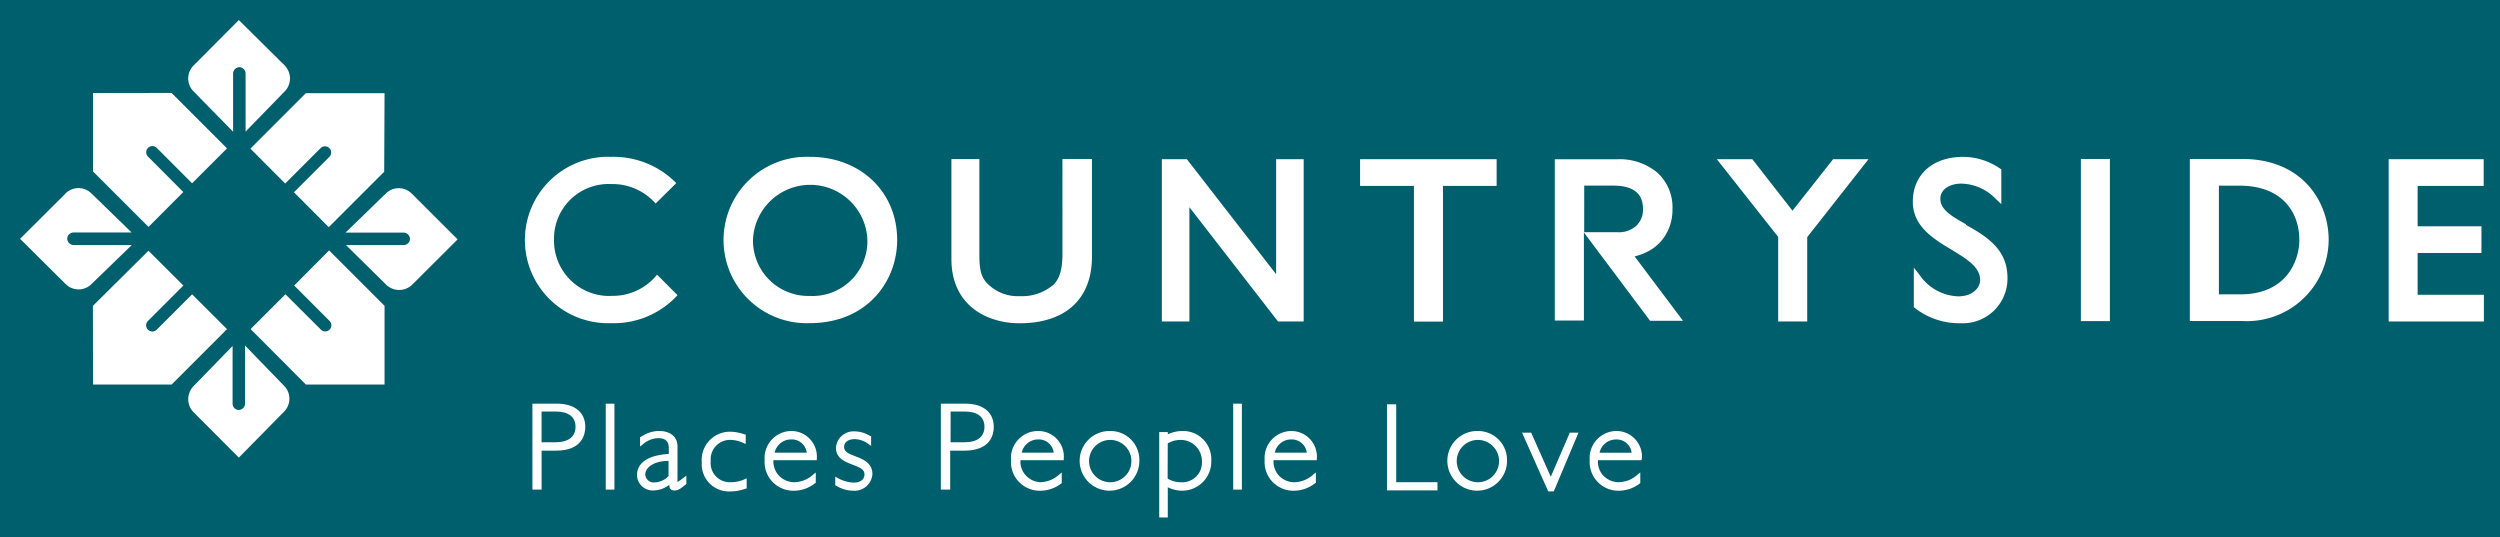 <?xml version="1.0" encoding="UTF-8" standalone="no"?>
<!-- Created with Inkscape (http://www.inkscape.org/) -->

<svg
   xmlns:dc="http://purl.org/dc/elements/1.1/"
   xmlns:cc="http://creativecommons.org/ns#"
   xmlns:rdf="http://www.w3.org/1999/02/22-rdf-syntax-ns#"
   xmlns:svg="http://www.w3.org/2000/svg"
   xmlns="http://www.w3.org/2000/svg"
   xmlns:sodipodi="http://sodipodi.sourceforge.net/DTD/sodipodi-0.dtd"
   xmlns:inkscape="http://www.inkscape.org/namespaces/inkscape"
   width="62.494mm"
   height="13.435mm"
   viewBox="0 0 62.494 13.435"
   version="1.1"
   id="svg4742"
   inkscape:version="0.92.0 r15299"
   sodipodi:docname="countryside.svg">
  <defs
     id="defs4736" />
  <sodipodi:namedview
     id="base"
     pagecolor="#ffffff"
     bordercolor="#666666"
     borderopacity="1.0"
     inkscape:pageopacity="0.0"
     inkscape:pageshadow="2"
     inkscape:zoom="3.7976366"
     inkscape:cx="118.09977"
     inkscape:cy="25.389657"
     inkscape:document-units="mm"
     inkscape:current-layer="layer1"
     showgrid="false"
     fit-margin-top="0"
     fit-margin-left="0"
     fit-margin-right="0"
     fit-margin-bottom="0"
     inkscape:window-width="1280"
     inkscape:window-height="744"
     inkscape:window-x="-4"
     inkscape:window-y="-4"
     inkscape:window-maximized="1" />
  <g
     inkscape:label="Layer 1"
     inkscape:groupmode="layer"
     id="layer1"
     transform="translate(-84.913,-185.461)">
    <rect
       style="opacity:1;fill:#005f6c;fill-opacity:1"
       id="rect4806"
       width="62.703"
       height="13.586"
       x="84.844"
       y="185.38" />
    <g
       transform="translate(36.452,72.686)"
       id="g4660"
       style="fill:#ffffff">
      <path
         id="path4512"
         d="m 68.713,116.696 a 2.08,2.08 0 1 0 -0.013,4.157 c 1.437,0 2.188,-1.045 2.188,-2.08 0,-1.201 -0.915,-2.077 -2.175,-2.077 m 0,3.477 a 1.384,1.384 0 0 1 -1.429,-1.4 1.431,1.431 0 0 1 2.86,0 1.371,1.371 0 0 1 -1.431,1.4"
         class="cls-1"
         inkscape:connector-curvature="0"
         style="fill:#ffffff;stroke-width:0.265" />
      <path
         id="path4514"
         d="m 75.02,119.096 c 0,0.405 -0.066,0.635 -0.222,0.794 a 1.212,1.212 0 0 1 -0.852,0.288 1.058,1.058 0 0 1 -0.794,-0.307 c -0.161,-0.161 -0.209,-0.328 -0.209,-0.738 v -2.381 h -0.699 v 2.498 c 0,1.185 0.918,1.606 1.701,1.606 1.151,0 1.812,-0.606 1.812,-1.662 V 116.749 h -0.738 z"
         class="cls-1"
         inkscape:connector-curvature="0"
         style="fill:#ffffff;stroke-width:0.265" />
      <polygon
         transform="matrix(0.265,0,0,0.265,48.961,113.275)"
         id="polygon4516"
         points="118.49,23.98 110.07,13.13 107.71,13.13 107.71,28.44 110.31,28.44 110.31,17.66 118.67,28.44 121.09,28.44 121.09,13.13 118.49,13.13 "
         class="cls-1"
         style="fill:#ffffff" />
      <polygon
         transform="matrix(0.265,0,0,0.265,48.961,113.275)"
         id="polygon4518"
         points="134.23,15.65 139.29,15.65 139.29,13.13 126.41,13.13 126.41,15.65 131.49,15.65 131.49,28.45 134.23,28.45 "
         class="cls-1"
         style="fill:#ffffff" />
      <polygon
         transform="matrix(0.265,0,0,0.265,48.961,113.275)"
         id="polygon4520"
         points="160.06,13.13 165.85,20.46 165.85,28.44 168.59,28.44 168.59,20.48 174.37,13.13 171.03,13.13 167.2,17.99 163.41,13.13 "
         class="cls-1"
         style="fill:#ffffff" />
      <path
         id="path4522"
         d="m 97.605,118.381 c -0.344,-0.193 -0.64,-0.36 -0.64,-0.638 0,-0.225 0.22,-0.378 0.529,-0.378 a 1.228,1.228 0 0 1 0.855,0.381 l 0.14,0.132 v -0.87 l -0.037,-0.024 a 1.648,1.648 0 0 0 -0.913,-0.288 c -0.765,0 -1.262,0.442 -1.262,1.122 0,0.616 0.516,0.929 0.971,1.201 0.381,0.233 0.712,0.431 0.712,0.759 0,0.156 -0.151,0.405 -0.55,0.405 a 1.22,1.22 0 0 1 -0.96,-0.529 l -0.148,-0.191 v 0.99 l 0.032,0.026 a 1.802,1.802 0 0 0 1.14,0.376 1.117,1.117 0 0 0 1.169,-1.138 c 0,-0.743 -0.577,-1.058 -1.04,-1.323"
         class="cls-1"
         inkscape:connector-curvature="0"
         style="fill:#ffffff;stroke-width:0.265" />
      <rect
         id="rect4524"
         height="4.053"
         width="0.725"
         y="116.749"
         x="100.478"
         class="cls-1"
         style="fill:#ffffff;stroke-width:0.265" />
      <path
         id="path4526"
         d="m 104.524,116.749 h -1.323 v 4.051 h 1.323 a 2.043,2.043 0 0 0 2.148,-2.027 c 0,-0.974 -0.675,-2.024 -2.154,-2.024 m -0.061,3.384 h -0.529 v -2.717 h 0.511 c 1.106,0 1.5,0.701 1.5,1.357 0,0.505 -0.31,1.36 -1.471,1.36"
         class="cls-1"
         inkscape:connector-curvature="0"
         style="fill:#ffffff;stroke-width:0.265" />
      <polygon
         transform="matrix(0.265,0,0,0.265,48.961,113.275)"
         id="polygon4528"
         points="223.44,13.13 223.44,28.44 232.42,28.44 232.42,25.92 226.17,25.92 226.17,21.98 232.19,21.98 232.19,19.46 226.17,19.46 226.17,15.65 232.4,15.65 232.4,13.13 "
         class="cls-1"
         style="fill:#ffffff" />
      <path
         id="path4530"
         d="m 63.736,120.173 a 1.381,1.381 0 0 1 -1.426,-1.4 1.365,1.365 0 0 1 1.426,-1.397 1.437,1.437 0 0 1 1.114,0.487 l 0.516,-0.511 a 2.199,2.199 0 0 0 -1.625,-0.656 2.08,2.08 0 1 0 0,4.157 2.154,2.154 0 0 0 1.656,-0.699 l -0.511,-0.513 a 1.418,1.418 0 0 1 -1.151,0.529"
         class="cls-1"
         inkscape:connector-curvature="0"
         style="fill:#ffffff;stroke-width:0.265" />
      <path
         id="path4532"
         d="m 89.549,119.109 a 1.109,1.109 0 0 0 0.529,-0.431 1.217,1.217 0 0 0 0.191,-0.675 1.175,1.175 0 0 0 -0.373,-0.908 1.471,1.471 0 0 0 -1.011,-0.339 h -1.558 v 4.032 h 0.728 v -2.201 l 1.654,2.207 h 0.823 l -1.209,-1.609 a 1.889,1.889 0 0 0 0.235,-0.077 m -1.495,-1.693 h 0.722 c 0.495,0 0.746,0.193 0.746,0.572 a 0.548,0.548 0 0 1 -0.175,0.439 0.646,0.646 0 0 1 -0.474,0.153 h -0.82 z"
         class="cls-1"
         inkscape:connector-curvature="0"
         style="fill:#ffffff;stroke-width:0.265" />
      <path
         id="path4534"
         d="M 62.376,122.866 H 61.77 v 2.148 h 0.23 v -0.974 h 0.362 c 0.659,0 0.73,-0.415 0.73,-0.593 0,-0.365 -0.265,-0.582 -0.717,-0.582 m -0.376,0.198 h 0.37 c 0.304,0 0.479,0.138 0.479,0.381 0,0.243 -0.172,0.386 -0.497,0.386 h -0.352 z"
         class="cls-1"
         inkscape:connector-curvature="0"
         style="fill:#ffffff;stroke-width:0.265" />
      <rect
         id="rect4536"
         height="2.148"
         width="0.217"
         y="122.866"
         x="63.603"
         class="cls-1"
         style="fill:#ffffff;stroke-width:0.265" />
      <path
         id="path4538"
         d="m 65.397,124.832 a 0.085,0.085 0 0 1 0,-0.04 v -0.852 c 0,-0.291 -0.238,-0.392 -0.46,-0.392 a 0.823,0.823 0 0 0 -0.46,0.151 h -0.016 v 0.238 l 0.056,-0.042 a 0.611,0.611 0 0 1 0.397,-0.167 c 0.183,0 0.265,0.082 0.265,0.246 v 0.148 c -0.516,0.032 -0.794,0.22 -0.794,0.529 a 0.389,0.389 0 0 0 0.405,0.384 0.675,0.675 0 0 0 0.402,-0.14 c 0,0.087 0.037,0.14 0.124,0.14 0.087,0 0.127,-0.021 0.265,-0.132 l 0.037,-0.029 v -0.209 l -0.056,0.042 a 1.439,1.439 0 0 1 -0.169,0.119 m -0.22,-0.529 v 0.378 a 0.503,0.503 0 0 1 -0.347,0.159 0.212,0.212 0 0 1 -0.235,-0.193 c 0,-0.196 0.243,-0.344 0.569,-0.344 z"
         class="cls-1"
         inkscape:connector-curvature="0"
         style="fill:#ffffff;stroke-width:0.265" />
      <path
         id="path4540"
         d="m 66.72,124.829 a 0.476,0.476 0 0 1 -0.492,-0.529 0.484,0.484 0 0 1 0.482,-0.529 0.794,0.794 0 0 1 0.344,0.082 l 0.048,0.021 v -0.238 h -0.024 a 1.09,1.09 0 0 0 -0.373,-0.069 0.704,0.704 0 0 0 -0.701,0.765 0.68,0.68 0 0 0 0.706,0.728 1.13,1.13 0 0 0 0.392,-0.071 h 0.024 v -0.257 l -0.048,0.021 a 0.855,0.855 0 0 1 -0.357,0.077"
         class="cls-1"
         inkscape:connector-curvature="0"
         style="fill:#ffffff;stroke-width:0.265" />
      <path
         id="path4542"
         d="m 68.236,123.549 a 0.675,0.675 0 0 0 -0.661,0.728 0.717,0.717 0 0 0 0.717,0.765 0.852,0.852 0 0 0 0.548,-0.191 h 0.013 v -0.265 l -0.056,0.045 a 0.725,0.725 0 0 1 -0.487,0.198 0.529,0.529 0 0 1 -0.389,-0.177 0.529,0.529 0 0 1 -0.127,-0.373 h 1.085 v -0.034 a 0.64,0.64 0 0 0 -0.643,-0.696 m -0.41,0.542 a 0.418,0.418 0 0 1 0.41,-0.331 0.376,0.376 0 0 1 0.392,0.331 z"
         class="cls-1"
         inkscape:connector-curvature="0"
         style="fill:#ffffff;stroke-width:0.265" />
      <path
         id="path4544"
         d="m 69.845,124.181 c -0.153,-0.058 -0.283,-0.106 -0.283,-0.233 0,-0.127 0.114,-0.196 0.265,-0.196 a 0.616,0.616 0 0 1 0.357,0.132 l 0.053,0.037 v -0.243 h -0.019 a 0.728,0.728 0 0 0 -0.381,-0.119 0.442,0.442 0 0 0 -0.479,0.407 c 0,0.265 0.222,0.349 0.418,0.426 0.196,0.077 0.294,0.116 0.294,0.243 0,0.127 -0.106,0.204 -0.265,0.204 a 0.878,0.878 0 0 1 -0.415,-0.122 l -0.05,-0.026 v 0.22 h 0.016 a 0.794,0.794 0 0 0 0.431,0.13 0.447,0.447 0 0 0 0.482,-0.413 c 0,-0.283 -0.235,-0.373 -0.426,-0.447"
         class="cls-1"
         inkscape:connector-curvature="0"
         style="fill:#ffffff;stroke-width:0.265" />
      <path
         id="path4546"
         d="m 72.599,122.866 h -0.619 v 2.148 h 0.233 v -0.974 h 0.36 c 0.659,0 0.73,-0.415 0.73,-0.593 0,-0.365 -0.265,-0.582 -0.714,-0.582 m -0.365,0.198 h 0.37 c 0.302,0 0.476,0.138 0.476,0.381 0,0.243 -0.172,0.386 -0.495,0.386 h -0.352 z"
         class="cls-1"
         inkscape:connector-curvature="0"
         style="fill:#ffffff;stroke-width:0.265" />
      <path
         id="path4548"
         d="m 74.398,123.549 a 0.677,0.677 0 0 0 -0.664,0.728 0.717,0.717 0 0 0 0.72,0.765 0.857,0.857 0 0 0 0.548,-0.191 v 0 -0.265 l -0.056,0.045 a 0.73,0.73 0 0 1 -0.487,0.198 0.529,0.529 0 0 1 -0.362,-0.177 0.508,0.508 0 0 1 -0.127,-0.373 h 1.082 v -0.034 a 0.638,0.638 0 0 0 -0.64,-0.696 m -0.41,0.542 a 0.418,0.418 0 0 1 0.41,-0.331 0.373,0.373 0 0 1 0.389,0.331 z"
         class="cls-1"
         inkscape:connector-curvature="0"
         style="fill:#ffffff;stroke-width:0.265" />
      <path
         id="path4550"
         d="m 76.214,123.549 a 0.746,0.746 0 1 0 0.728,0.746 0.722,0.722 0 0 0 -0.728,-0.746 m 0,1.281 a 0.529,0.529 0 0 1 0,-1.058 0.529,0.529 0 0 1 0,1.058"
         class="cls-1"
         inkscape:connector-curvature="0"
         style="fill:#ffffff;stroke-width:0.265" />
      <path
         id="path4552"
         d="m 78.029,123.549 a 0.886,0.886 0 0 0 -0.376,0.082 v -0.056 h -0.214 v 2.135 h 0.214 v -0.754 a 0.831,0.831 0 0 0 0.37,0.085 0.728,0.728 0 0 0 0.717,-0.751 0.704,0.704 0 0 0 -0.712,-0.741 m -0.376,0.31 a 0.627,0.627 0 0 1 0.325,-0.087 0.529,0.529 0 0 1 0.529,0.529 0.492,0.492 0 0 1 -0.513,0.529 0.669,0.669 0 0 1 -0.344,-0.09 z"
         class="cls-1"
         inkscape:connector-curvature="0"
         style="fill:#ffffff;stroke-width:0.265" />
      <rect
         id="rect4554"
         height="2.148"
         width="0.217"
         y="122.866"
         x="79.288"
         class="cls-1"
         style="fill:#ffffff;stroke-width:0.265" />
      <path
         id="path4556"
         d="m 80.738,123.549 a 0.675,0.675 0 0 0 -0.664,0.728 0.717,0.717 0 0 0 0.717,0.765 0.865,0.865 0 0 0 0.55,-0.191 h 0.013 v -0.265 l -0.058,0.045 a 0.72,0.72 0 0 1 -0.487,0.198 0.529,0.529 0 0 1 -0.389,-0.177 0.529,0.529 0 0 1 -0.124,-0.373 H 81.378 v -0.034 a 0.64,0.64 0 0 0 -0.64,-0.696 m -0.41,0.542 a 0.415,0.415 0 0 1 0.41,-0.331 0.376,0.376 0 0 1 0.389,0.331 z"
         class="cls-1"
         inkscape:connector-curvature="0"
         style="fill:#ffffff;stroke-width:0.265" />
      <polygon
         transform="matrix(0.265,0,0,0.265,48.961,113.275)"
         id="polygon4558"
         points="128.95,44.37 133.71,44.37 133.71,43.6 129.82,43.6 129.82,36.25 128.95,36.25 "
         class="cls-1"
         style="fill:#ffffff" />
      <path
         id="path4560"
         d="m 85.405,123.549 a 0.746,0.746 0 1 0 0.728,0.746 0.725,0.725 0 0 0 -0.728,-0.746 m 0,1.281 a 0.529,0.529 0 0 1 0,-1.058 0.529,0.529 0 0 1 0,1.058"
         class="cls-1"
         inkscape:connector-curvature="0"
         style="fill:#ffffff;stroke-width:0.265" />
      <polygon
         transform="matrix(0.265,0,0,0.265,48.961,113.275)"
         id="polygon4562"
         points="146.19,38.93 144.4,43.09 142.55,38.93 141.69,38.93 144.16,44.47 144.68,44.47 147.01,38.93 "
         class="cls-1"
         style="fill:#ffffff" />
      <path
         id="path4564"
         d="m 89.504,124.245 a 0.64,0.64 0 0 0 -0.643,-0.696 0.675,0.675 0 0 0 -0.661,0.728 0.717,0.717 0 0 0 0.714,0.765 0.865,0.865 0 0 0 0.55,-0.191 v 0 -0.265 l -0.058,0.045 a 0.73,0.73 0 0 1 -0.487,0.198 0.529,0.529 0 0 1 -0.389,-0.177 0.505,0.505 0 0 1 -0.124,-0.373 h 1.082 z m -1.058,-0.153 a 0.418,0.418 0 0 1 0.41,-0.331 0.376,0.376 0 0 1 0.392,0.331 z"
         class="cls-1"
         inkscape:connector-curvature="0"
         style="fill:#ffffff;stroke-width:0.265" />
      <path
         id="path4566"
         d="m 55.576,115.061 -0.976,1.003 v -1.45 a 0.159,0.159 0 0 0 -0.156,-0.159 v 0 a 0.161,0.161 0 0 0 -0.156,0.159 v 1.453 l -0.987,-1.005 a 0.46,0.46 0 0 1 0,-0.651 l 1.13,-1.135 1.146,1.135 a 0.466,0.466 0 0 1 0,0.651 m 3.188,4.829 1.135,-1.132 -1.148,-1.146 a 0.46,0.46 0 0 0 -0.648,0 l -1.005,0.976 h 1.45 a 0.164,0.164 0 0 1 0.161,0.156 v 0 a 0.161,0.161 0 0 1 -0.159,0.156 h -1.442 l 1.005,0.99 a 0.466,0.466 0 0 0 0.651,0 m -5.466,3.188 1.132,1.135 1.13,-1.148 a 0.458,0.458 0 0 0 0,-0.648 l -0.974,-1.005 v 1.45 a 0.164,0.164 0 0 1 -0.159,0.161 v 0 a 0.159,0.159 0 0 1 -0.153,-0.159 v -1.442 l -0.976,1.005 a 0.466,0.466 0 0 0 0,0.651 m -3.201,-5.466 -1.135,1.132 1.138,1.13 a 0.458,0.458 0 0 0 0.648,0 l 1.005,-0.974 h -1.453 a 0.164,0.164 0 0 1 -0.159,-0.159 v 0 a 0.161,0.161 0 0 1 0.159,-0.156 h 1.45 l -1.003,-0.974 a 0.46,0.46 0 0 0 -0.651,0 m 7.977,-2.508 h -1.968 l -1.386,1.386 0.87,0.873 0.886,-0.886 a 0.154,0.154 0 1 1 0.217,0.22 l -0.884,0.884 0.87,0.873 1.386,-1.386 z m 0,7.284 v 0 -1.968 l -1.386,-1.386 -0.873,0.878 0.884,0.886 a 0.153,0.153 0 1 1 -0.217,0.217 l -0.886,-0.884 -0.87,0.87 1.381,1.386 z m -7.287,0 h 1.963 l 1.386,-1.386 -0.873,-0.87 -0.884,0.884 a 0.154,0.154 0 1 1 -0.22,-0.217 l 0.886,-0.886 -0.873,-0.87 -1.389,1.378 z m 0,-7.287 v 0 1.961 l 1.386,1.386 0.87,-0.873 -0.881,-0.884 a 0.154,0.154 0 1 1 0.217,-0.22 l 0.884,0.886 0.873,-0.873 -1.386,-1.386 z"
         class="cls-1"
         inkscape:connector-curvature="0"
         style="fill:#ffffff;stroke-width:0.265" />
    </g>
  </g>
</svg>
